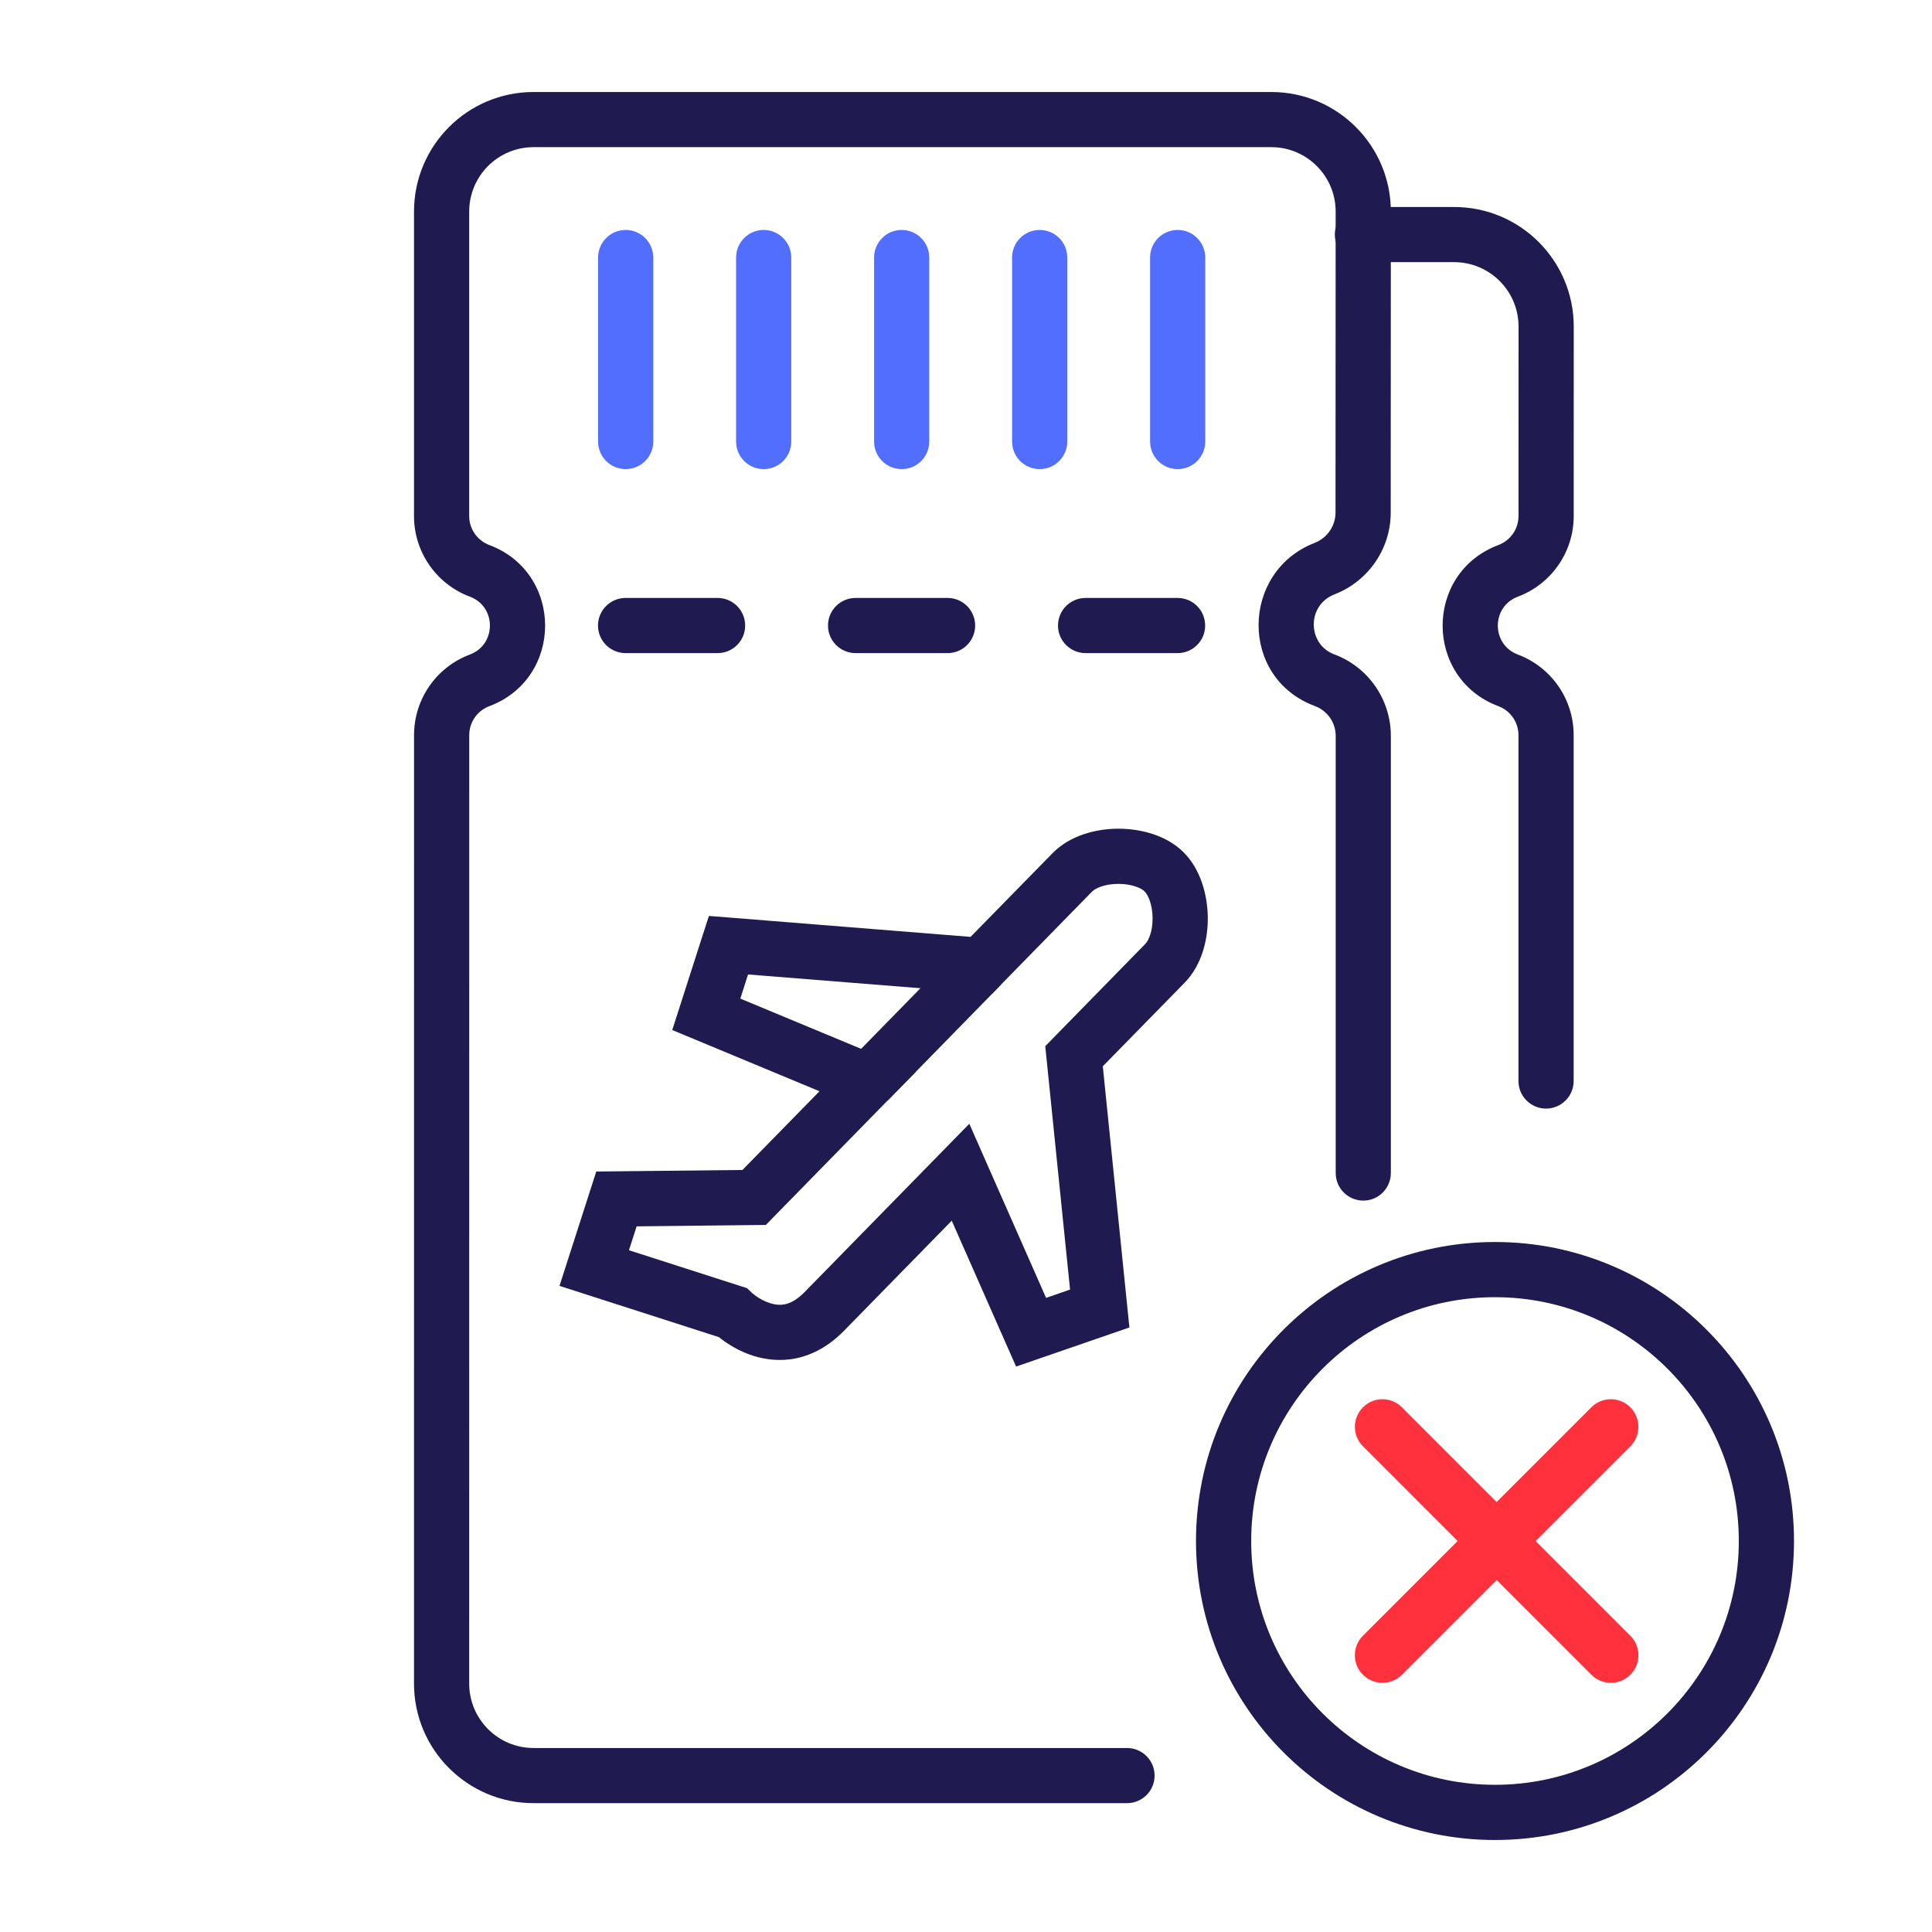 <svg width="42" height="42" viewBox="0 0 42 42" fill="none" xmlns="http://www.w3.org/2000/svg">
<path d="M32.574 15.352C30.956 14.743 30.958 12.455 32.575 11.848C32.837 11.749 33.011 11.498 33.011 11.219L33.012 7.1C33.012 6.327 32.385 5.699 31.612 5.699L29.617 5.699C29.286 5.699 29.018 5.431 29.018 5.1C29.018 4.768 29.286 4.5 29.617 4.5L31.612 4.5C33.048 4.5 34.212 5.664 34.212 7.101L34.211 11.22C34.211 11.999 33.727 12.697 32.997 12.971C32.416 13.189 32.417 14.011 32.996 14.229C33.726 14.503 34.21 15.201 34.21 15.98L34.21 23.5C34.21 23.831 33.941 24.1 33.609 24.1C33.278 24.099 33.01 23.831 33.01 23.5L33.01 15.98C33.01 15.701 32.836 15.45 32.574 15.352Z" fill="#1F1B50"/>
<path d="M10.637 15.352C12.256 14.744 12.254 12.454 10.636 11.848C10.374 11.749 10.2 11.498 10.2 11.219L10.2 4.6C10.2 3.826 10.826 3.199 11.6 3.199L27.636 3.199C28.409 3.199 29.037 3.827 29.036 4.601L29.033 11.145C29.033 11.432 28.852 11.696 28.579 11.802C26.975 12.424 26.932 14.734 28.585 15.349C28.857 15.45 29.037 15.709 29.037 15.999L29.037 25.5C29.037 25.831 29.305 26.1 29.637 26.1C29.968 26.1 30.236 25.831 30.236 25.5L30.236 15.999C30.236 15.208 29.745 14.499 29.003 14.224C28.425 14.009 28.398 13.158 29.013 12.92C29.742 12.637 30.233 11.933 30.233 11.145L30.236 4.601C30.237 3.164 29.072 2 27.636 2L11.6 2C10.164 2 9 3.164 9 4.6L9 11.219C9 11.999 9.484 12.697 10.215 12.971C10.796 13.189 10.795 14.011 10.215 14.229C9.485 14.502 9.001 15.201 9.001 15.98L9 36.6C9 38.035 10.164 39.199 11.6 39.199L24.5 39.199C24.831 39.199 25.1 38.931 25.1 38.6C25.1 38.268 24.831 38 24.5 38L11.6 38C10.827 38 10.2 37.373 10.2 36.6L10.201 15.98C10.201 15.701 10.375 15.45 10.637 15.352Z" fill="#1F1B50"/>
<path d="M24.881 19.377C24.954 19.448 25.051 19.651 25.056 19.945C25.061 20.239 24.973 20.444 24.895 20.523L22.723 22.743L23.262 28.034L22.741 28.215L21.072 24.43L17.49 28.09C17.317 28.267 17.172 28.33 17.067 28.353C16.957 28.376 16.846 28.364 16.734 28.328C16.62 28.291 16.516 28.232 16.439 28.178C16.402 28.152 16.373 28.13 16.356 28.115C16.348 28.108 16.342 28.102 16.34 28.1L16.241 28.004L16.107 27.961L13.673 27.179L13.84 26.66L16.649 26.629L19.912 23.295L19.093 22.956L16.094 21.709L16.262 21.184L21.563 21.607L23.735 19.388C23.812 19.308 24.015 19.216 24.309 19.215C24.604 19.214 24.809 19.306 24.881 19.377ZM25.721 18.519C25.342 18.148 24.78 18.014 24.305 18.015C23.83 18.017 23.262 18.157 22.878 18.551L21.099 20.367L15.884 19.949L15.411 19.912L15.265 20.364L14.614 22.392L17.815 23.723L16.14 25.434L12.962 25.468L12.163 27.954L15.628 29.068C15.663 29.096 15.704 29.129 15.752 29.162C15.895 29.262 16.106 29.387 16.367 29.471C16.631 29.555 16.957 29.602 17.314 29.527C17.676 29.45 18.027 29.257 18.348 28.93L20.69 26.537L22.089 29.708L24.103 29.013L24.552 28.858L23.974 23.18L25.752 21.364C26.137 20.971 26.265 20.399 26.256 19.924C26.247 19.45 26.1 18.89 25.721 18.519Z" fill="#1F1B50"/>
<path d="M21.761 21.407L20.904 20.569L18.436 23.091L19.293 23.93L21.761 21.407Z" fill="#1F1B50"/>
<path d="M13.6 14.198L15.6 14.198C15.931 14.198 16.199 13.93 16.199 13.599C16.199 13.267 15.931 12.999 15.6 12.999L13.6 12.999C13.268 12.999 13 13.267 13 13.599C13 13.93 13.268 14.198 13.6 14.198Z" fill="#1F1B50"/>
<path d="M18.6 14.198L20.6 14.198C20.931 14.198 21.199 13.93 21.199 13.599C21.199 13.267 20.931 12.999 20.6 12.999L18.6 12.999C18.268 12.999 18 13.267 18 13.599C18 13.93 18.268 14.198 18.6 14.198Z" fill="#1F1B50"/>
<path d="M23.6 14.198L25.6 14.198C25.931 14.198 26.199 13.93 26.199 13.599C26.199 13.267 25.931 12.999 25.6 12.999L23.6 12.999C23.268 12.999 23 13.267 23 13.599C23 13.93 23.268 14.198 23.6 14.198Z" fill="#1F1B50"/>
<path d="M13.002 5.599C13.002 5.267 13.27 4.999 13.602 4.999C13.933 4.999 14.201 5.267 14.201 5.599L14.201 9.599C14.201 9.93 13.933 10.198 13.602 10.198C13.27 10.198 13.002 9.93 13.002 9.599L13.002 5.599Z" fill="#526EFF"/>
<path d="M16.002 5.599C16.002 5.267 16.27 4.999 16.602 4.999C16.933 4.999 17.201 5.267 17.201 5.599L17.201 9.599C17.201 9.93 16.933 10.198 16.602 10.198C16.27 10.198 16.002 9.93 16.002 9.599L16.002 5.599Z" fill="#526EFF"/>
<path d="M19.002 5.599C19.002 5.267 19.27 4.999 19.602 4.999C19.933 4.999 20.201 5.267 20.201 5.599L20.201 9.599C20.201 9.93 19.933 10.198 19.602 10.198C19.27 10.198 19.002 9.93 19.002 9.599L19.002 5.599Z" fill="#526EFF"/>
<path d="M22.002 5.599C22.002 5.267 22.27 4.999 22.602 4.999C22.933 4.999 23.201 5.267 23.201 5.599L23.201 9.599C23.201 9.93 22.933 10.198 22.602 10.198C22.27 10.198 22.002 9.93 22.002 9.599L22.002 5.599Z" fill="#526EFF"/>
<path d="M25.002 5.599C25.002 5.267 25.27 4.999 25.602 4.999C25.933 4.999 26.201 5.267 26.201 5.599L26.201 9.599C26.201 9.93 25.933 10.198 25.602 10.198C25.27 10.198 25.002 9.93 25.002 9.599L25.002 5.599Z" fill="#526EFF"/>
<path d="M37.8 33.5C37.8 30.573 35.427 28.2 32.5 28.2C29.573 28.2 27.2 30.573 27.2 33.5C27.2 36.427 29.573 38.8 32.5 38.8V40C28.91 40 26 37.09 26 33.5C26 29.91 28.91 27 32.5 27C36.09 27 39 29.91 39 33.5C39 37.09 36.09 40 32.5 40V38.8C35.427 38.8 37.8 36.427 37.8 33.5Z" fill="#1F1B50"/>
<path d="M29.629 35.559L34.594 30.594C34.828 30.359 35.208 30.359 35.442 30.594C35.676 30.828 35.676 31.207 35.442 31.442L30.477 36.407C30.243 36.641 29.863 36.642 29.628 36.407C29.394 36.173 29.395 35.793 29.629 35.559Z" fill="#FF313D"/>
<path d="M34.594 36.407L29.63 31.442C29.395 31.207 29.395 30.828 29.63 30.594C29.864 30.359 30.243 30.359 30.477 30.594L35.442 35.559C35.677 35.793 35.677 36.173 35.443 36.407C35.209 36.642 34.829 36.641 34.594 36.407Z" fill="#FF313D"/>
</svg>
